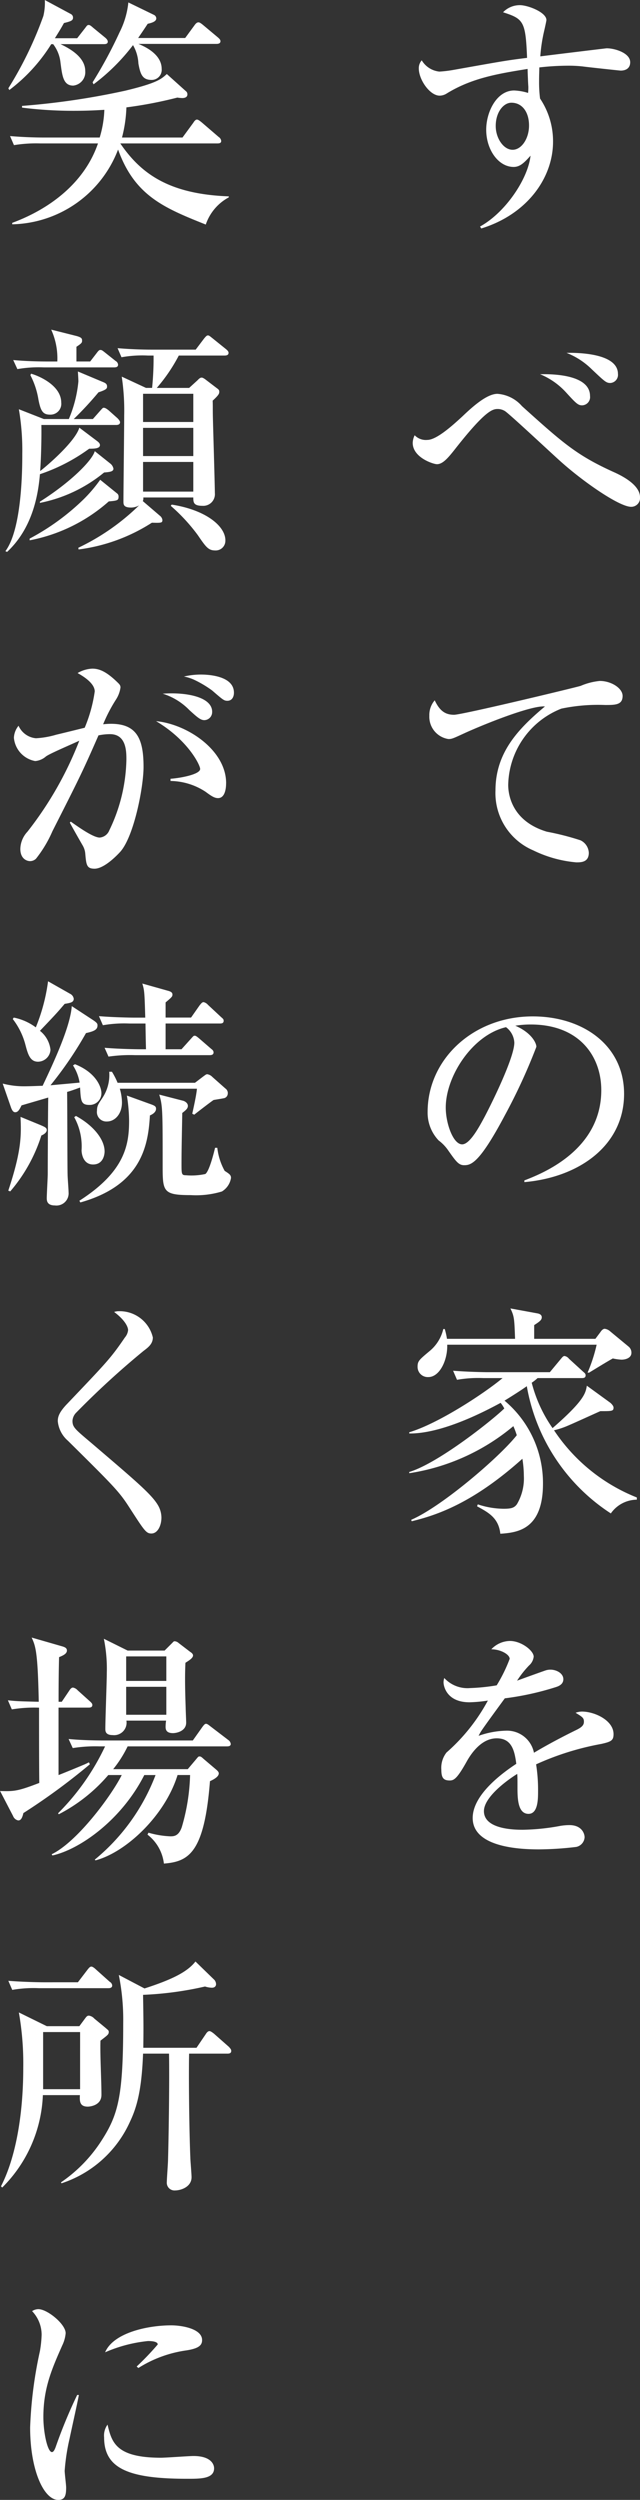 <svg xmlns="http://www.w3.org/2000/svg" width="70.542" height="275.328" viewBox="0 0 70.542 275.328"><rect x="0" y="0" width="70.542" height="275.328" fill="#333333" stroke="none"/><g transform="translate(-460.094 -221.131)"><path d="M11.556-16.011c0-1.026-1.7-1.539-2.592-1.539-.054,0-6.507.783-7.317.891a17.664,17.664,0,0,1,.432-2.835c.027-.108.243-1.08.243-1.161C2.322-21.519.27-22.3-.594-22.3a2.551,2.551,0,0,0-1.863.783c2.268.729,2.484,1,2.646,5.022-2.214.27-2.781.378-8.1,1.323a13.049,13.049,0,0,1-1.566.189,2.569,2.569,0,0,1-1.944-1.242,1.3,1.3,0,0,0-.324.891c0,1.242,1.215,3,2.3,3a1.474,1.474,0,0,0,.783-.243c2.727-1.674,5.535-2.16,8.91-2.7,0,.27.054,1.647.081,1.944a6.341,6.341,0,0,1-.027.7,5.964,5.964,0,0,0-1.539-.27c-1.917,0-3.078,2.349-3.078,4.32,0,2.214,1.35,4.1,3.024,4.1.7,0,1.161-.459,1.863-1.242C.3-3.186-2.187.54-4.995,2.079l.135.216C.216.729,3.051-3.294,3.051-7.263A8.432,8.432,0,0,0,1.62-12.015a14.365,14.365,0,0,1-.108-1.89c0-.729.027-1.215.027-1.539a28.562,28.562,0,0,1,3.078-.189,14.234,14.234,0,0,1,1.7.081c.351.054,4.1.459,4.185.459C11.124-15.093,11.556-15.39,11.556-16.011ZM.405-9.045c0,1.458-.837,2.673-1.809,2.673-1,0-1.863-1.269-1.863-2.619,0-1.539.864-2.565,1.728-2.565C-.351-11.556.405-10.53.405-9.045Zm9.8,27.36c0-2.268-4.347-2.349-5.67-2.322A8.209,8.209,0,0,1,7.317,17.8c1.431,1.35,1.593,1.512,2.052,1.512A.9.9,0,0,0,10.206,18.315Zm-3.078,2.43c0-2.592-4.968-2.4-5.508-2.4a7.946,7.946,0,0,1,2.835,1.971c1.134,1.242,1.35,1.458,1.809,1.458A.911.911,0,0,0,7.128,20.745ZM12.636,31.9c0-1.242-1.62-2.187-2.727-2.7-4.212-1.89-5.7-3.213-10.287-7.344a3.952,3.952,0,0,0-2.7-1.35c-1.161,0-2.727,1.4-3.861,2.484-1.026.945-2.835,2.592-3.861,2.592a1.709,1.709,0,0,1-1.4-.513,2.027,2.027,0,0,0-.216.837c0,1.62,2.268,2.349,2.673,2.349.621,0,1.188-.648,1.917-1.566C-4.293,22.176-3.564,22.176-3,22.176a1.543,1.543,0,0,1,.729.216c.405.216,5.157,4.671,6.129,5.535,2.457,2.214,6.48,5.022,7.8,5.022A.966.966,0,0,0,12.636,31.9ZM10.719,53.775c0-.837-1.242-1.647-2.511-1.647a7.052,7.052,0,0,0-2.106.54c-.594.189-13.068,3.186-13.959,3.186-.918,0-1.566-.378-2.133-1.593a2.47,2.47,0,0,0-.594,1.7,2.481,2.481,0,0,0,2.106,2.565c.4,0,.54-.081,1.89-.7,2.4-1.08,7.317-3.024,8.748-2.889-2.97,2.484-5.454,5.1-5.454,9.261A6.852,6.852,0,0,0,.864,70.785a13.447,13.447,0,0,0,4.752,1.323c.513,0,1.377,0,1.377-1.053a1.607,1.607,0,0,0-.918-1.377,29.6,29.6,0,0,0-3.7-.945c-3.7-1.107-4.266-3.861-4.266-5.157a9.226,9.226,0,0,1,5.859-8.4,19.688,19.688,0,0,1,4.833-.4C9.909,54.774,10.719,54.774,10.719,53.775ZM-.108,107.325c6.129-.54,10.989-4.1,10.989-9.72,0-5.346-4.536-8.532-10.071-8.532-6.561,0-11.583,4.725-11.583,10.53a4.43,4.43,0,0,0,1.215,3.132,4.685,4.685,0,0,1,1.08,1.134c.837,1.188,1.134,1.593,1.728,1.593.756,0,1.674-.189,4.482-5.481a63.066,63.066,0,0,0,3.483-7.56c0-.4-.513-1.539-2.322-2.322a10.357,10.357,0,0,1,1.7-.135c5.346,0,7.776,3.483,7.776,7.236,0,6.615-6.507,9.18-8.478,9.936ZM-2.133,90.261a2.269,2.269,0,0,1,.918,1.7c0,1.62-2.4,6.507-3.267,8.154-.567,1.053-1.62,3.051-2.484,3.051-1,0-1.809-2.322-1.809-4.05C-8.775,95.634-5.8,91.1-2.133,90.261Zm13.824,35.865a.859.859,0,0,0-.3-.675l-2.025-1.674a1.116,1.116,0,0,0-.621-.3c-.189,0-.378.216-.459.351l-.567.756H.972v-1.512c.621-.4.837-.567.837-.864s-.3-.4-.513-.432l-2.943-.54c.432.891.432,1.161.513,3.348H-8.64a8.2,8.2,0,0,0-.243-1.08h-.162a4.454,4.454,0,0,1-1.512,2.43c-1.161.972-1.323,1.107-1.323,1.728a1.122,1.122,0,0,0,1.188,1.134c1.242,0,2.133-1.863,2.079-3.564H7.857a17.2,17.2,0,0,1-1,3.078H7.02c.81-.486,1.755-1.08,2.619-1.566a5.838,5.838,0,0,0,.945.135C11.1,126.882,11.691,126.666,11.691,126.126Zm.594,16.173v-.243a19.662,19.662,0,0,1-9.126-7.4,8.837,8.837,0,0,0,1.215-.378c.567-.216,3.267-1.458,3.888-1.728,1.3,0,1.458,0,1.458-.4,0-.189-.27-.459-.378-.54l-2.565-1.863c-.135.81-.27,1.62-3.78,4.671A15.4,15.4,0,0,1,.7,129.42a5.17,5.17,0,0,0,.648-.513H6.237c.189,0,.405-.027.405-.3,0-.162-.081-.243-.27-.4l-1.566-1.431a.78.78,0,0,0-.486-.3c-.162,0-.27.162-.432.351L2.7,128.259H-4.131c-.3,0-2.187-.027-3.834-.162l.432,1a13.571,13.571,0,0,1,2.916-.189h2.106c-2,1.674-7.1,5.022-10.287,5.967v.135c2.349.027,5.751-1.026,10.071-3.375a3.412,3.412,0,0,1,.405.621c-1.3,1.269-7.263,6.021-10.476,6.993v.135A23.364,23.364,0,0,0-1.323,134.2a8.986,8.986,0,0,1,.378,1c-1.944,2.457-8.343,7.911-11.637,9.315l.054.162c2.781-.675,6.75-2,12.2-6.885a12.152,12.152,0,0,1,.162,1.89,5.569,5.569,0,0,1-.756,3.105c-.3.432-.675.513-1.485.513a9.153,9.153,0,0,1-2.835-.486l-.081.216c1.242.675,2.376,1.269,2.565,3.024,1.755-.135,4.7-.351,4.7-5.508a11.844,11.844,0,0,0-4.239-9.153c1.4-.864,2.079-1.323,2.457-1.593a21,21,0,0,0,9.261,14.013A3.531,3.531,0,0,1,12.285,142.3ZM9.72,168.12c0-1.512-2.079-2.484-3.483-2.484a2.028,2.028,0,0,0-.7.135c.756.459.918.567.918.972,0,.324-.135.567-.783.891-2.376,1.161-4.05,2.133-4.725,2.538a3.021,3.021,0,0,0-3.078-2.43,9.7,9.7,0,0,0-3.024.567c.027-.054.135-.27.216-.405.27-.459,2.241-3.132,2.673-3.726a31.384,31.384,0,0,0,5.643-1.242c.432-.135.81-.378.81-.864,0-.648-.756-1.053-1.431-1.053a1.736,1.736,0,0,0-.594.108c-.243.081-2.052.729-3.078,1.107A10.97,10.97,0,0,1,.405,160.56a1.5,1.5,0,0,0,.513-.972c0-.648-1.35-1.728-2.619-1.728a2.873,2.873,0,0,0-2.052.918c1.026,0,2.025.567,2.025,1.053a16.959,16.959,0,0,1-1.431,2.916,21.375,21.375,0,0,1-2.916.3,3.469,3.469,0,0,1-2.862-1.107,1.529,1.529,0,0,0-.081.486c0,.378.324,2.187,2.862,2.187a14.949,14.949,0,0,0,2.025-.189,20.55,20.55,0,0,1-4.563,5.724,2.737,2.737,0,0,0-.567,1.89c0,.864.216,1.188.918,1.188.459,0,.81-.162,1.917-2.16.54-.945,1.647-2.484,3.267-2.484,1.674,0,1.971,1.377,2.16,2.808-1.35.891-4.806,3.321-4.806,5.967,0,3.348,5.589,3.456,7.317,3.456a36.093,36.093,0,0,0,4.1-.27,1.156,1.156,0,0,0,.918-1.053c0-.459-.351-1.35-1.674-1.35a6.425,6.425,0,0,0-.972.081,24.146,24.146,0,0,1-4.158.432c-.783,0-4.293,0-4.293-2.052,0-1.512,2.457-3.348,3.672-4.1.027.351.027.459.027,1.512,0,1.161.027,2.889,1.215,2.889,1.053,0,1.053-1.647,1.053-2.511a17.992,17.992,0,0,0-.216-2.943A30.418,30.418,0,0,1,8.37,169.2C9.45,168.957,9.72,168.822,9.72,168.12Z" transform="translate(518 244)" fill="#fff"/><path d="M11.394-18.333c0-.189-.189-.324-.27-.405l-1.674-1.4c-.3-.243-.4-.27-.486-.27-.162,0-.3.135-.432.324l-1.026,1.4H2.322c.27-.405.432-.621,1.053-1.566.513-.108.945-.27.945-.594a.443.443,0,0,0-.243-.378L1.242-22.6A9.355,9.355,0,0,1,.27-19.305,48.758,48.758,0,0,1-2.7-13.8l.108.216A21.974,21.974,0,0,0,1.755-17.9a4.442,4.442,0,0,1,.594,2.025c.216,1.215.459,1.809,1.458,1.809a1.108,1.108,0,0,0,1.107-1.215c0-1.647-1.917-2.484-2.565-2.754h8.613C11.124-18.036,11.394-18.063,11.394-18.333Zm-12.42.054c0-.108-.054-.243-.27-.432l-1.35-1.107c-.27-.243-.378-.3-.486-.3-.162,0-.216.108-.4.351L-4.4-18.657H-6.858c.594-.945.729-1.188,1-1.674.756-.189,1-.27,1-.594a.434.434,0,0,0-.243-.4l-2.862-1.539a6.352,6.352,0,0,1-.162,1.755,40.957,40.957,0,0,1-3.861,7.965l.108.189a18.632,18.632,0,0,0,4.617-5.049h.216a4.023,4.023,0,0,1,.81,2.052c.189,1.431.3,2.511,1.4,2.511A1.482,1.482,0,0,0-3.51-15.039c0-1.62-1.89-2.565-2.727-2.97h4.806C-1.269-18.009-1.026-18.036-1.026-18.279ZM12.312-1.134v-.108C5.7-1.485,2.619-3.753.351-7.074H11.043c.162,0,.432,0,.432-.27a.579.579,0,0,0-.27-.432L9.315-9.4c-.108-.081-.351-.3-.513-.3s-.3.189-.4.351L7.209-7.722H.54a14.952,14.952,0,0,0,.486-3.321,46.442,46.442,0,0,0,5.616-1.08,4.058,4.058,0,0,0,.54.054c.351,0,.567-.135.567-.4a.432.432,0,0,0-.189-.378L5.481-14.715c-.621.567-1.107,1-4.59,1.836a82.556,82.556,0,0,1-11.367,1.674v.189a44.883,44.883,0,0,0,5.724.351c1.728,0,2.835-.081,3.348-.108a11.862,11.862,0,0,1-.513,3.051H-7.965c-1.269,0-2.565-.054-3.834-.162l.432,1a15.2,15.2,0,0,1,2.916-.189h6.345C-3.564-2.808-7.317.108-11.556,1.674v.162A12.785,12.785,0,0,0,.108-6.4C1.944-1.3,5.184.027,9.774,1.863A5.358,5.358,0,0,1,12.312-1.134Zm-.027,17.127c0-.189-.189-.324-.27-.4L10.5,14.373c-.243-.189-.351-.3-.486-.3-.108,0-.189.054-.432.351l-.918,1.215H3.888c-1.3,0-2.565-.054-3.834-.162l.432,1A12.91,12.91,0,0,1,3.4,16.29h.621a32.55,32.55,0,0,1-.162,3.564H3.186L.513,18.612a24.919,24.919,0,0,1,.27,4.266C.783,24.39.7,31.005.7,32.355c0,.324,0,.675.837.675a1.761,1.761,0,0,0,.891-.243,24.794,24.794,0,0,1-6.7,4.671l.027.189A19.53,19.53,0,0,0,3.834,34.7c1.026.027,1.161.027,1.161-.3a.7.7,0,0,0-.27-.459l-1.89-1.62a.736.736,0,0,0,.054-.4H8.4c0,.54.027.918,1,.918a1.284,1.284,0,0,0,1.377-1.4c-.027-1.782-.162-6.075-.216-8.235-.027-1.134,0-1.269-.027-1.944.7-.648.729-.783.729-1,0-.162-.081-.243-.27-.378l-1.134-.864c-.27-.216-.432-.3-.54-.3-.162,0-.3.135-.459.3l-.918.837H4.374A18.429,18.429,0,0,0,6.8,16.29h5.049C12.015,16.29,12.285,16.263,12.285,15.993ZM8.4,27.36H2.862V24.255H8.4Zm0,3.915H2.862V28.008H8.4Zm0-7.668H2.862V20.5H8.4Zm3.537,13.041c0-1.566-2.133-3.348-5.913-3.942l-.108.135a19.885,19.885,0,0,1,2.97,3.213c.891,1.3,1.161,1.7,1.917,1.7A1.063,1.063,0,0,0,11.934,36.648ZM.108,17.289a.508.508,0,0,0-.27-.4l-1.188-.945c-.27-.216-.351-.27-.486-.27-.081,0-.162,0-.4.324l-.729.945H-4.482v-1.62c.621-.4.621-.486.621-.675,0-.216-.027-.351-.621-.513l-2.781-.7a7.632,7.632,0,0,1,.675,3.51h-1c-.3,0-2.214,0-3.861-.162l.459,1a13.57,13.57,0,0,1,2.916-.189H-.3C-.108,17.586.108,17.559.108,17.289Zm-6.264,4.185c0-1.863-2.376-2.916-3.321-3.186l-.081.162a8.827,8.827,0,0,1,.891,2.7c.243,1.242.486,1.647,1.269,1.647A1.192,1.192,0,0,0-6.156,21.474Zm6.48,2.16c0-.162-.243-.4-.27-.432l-1-.891c-.081-.054-.324-.27-.513-.27-.108,0-.108,0-.4.324l-.81.918H-4.779A38.022,38.022,0,0,0-2.052,20.34c.918-.3.945-.432.945-.648,0-.27-.162-.378-.513-.513l-2.7-1.134c.027.486.054.864.054,1.107a13.933,13.933,0,0,1-1.053,4.131H-8.073l-2.754-1.08a26.572,26.572,0,0,1,.378,4.887c0,1.458,0,8.262-1.863,10.746l.189.081c2.835-2.646,3.429-6.345,3.618-8.559A19.891,19.891,0,0,0-3.078,26.55c.621,0,1.188-.027,1.188-.4,0-.189-.162-.324-.3-.432l-1.971-1.485c-.459,1.539-3.537,4.185-4.32,4.779.108-1.377.162-3.807.135-5.076H-.081C.108,23.931.324,23.877.324,23.634Zm-.729,5.1a.962.962,0,0,0-.3-.513l-1.755-1.4c-.27,1-2.592,3.375-6.048,5.562v.135a16.012,16.012,0,0,0,7.074-3.348C-.756,29.115-.4,29.061-.4,28.737Zm.567,3.1a.418.418,0,0,0-.189-.378l-1.836-1.485a15.965,15.965,0,0,1-1.809,2.133,25.853,25.853,0,0,1-5.967,4.347v.189A18.3,18.3,0,0,0-.918,32.355C0,32.274.162,32.247.162,31.842ZM12.879,53.424c0-1.944-3.078-2-3.645-2a8.208,8.208,0,0,0-1.863.216,5.071,5.071,0,0,1,1.107.351,12.02,12.02,0,0,1,2,1.188c1.161,1,1.3,1.134,1.674,1.134C12.663,54.315,12.879,53.883,12.879,53.424Zm-2.4,2.106c0-1.647-2.862-2.187-5.454-2a6.965,6.965,0,0,1,2.943,1.809c.837.756,1.215,1.107,1.647,1.107A.883.883,0,0,0,10.476,55.53Zm1.539,7.857c0-3.645-4.293-6.507-7.722-6.831,3.51,2.079,4.86,4.833,4.86,5.265,0,.594-2.133,1-3.267,1.08v.243a7.191,7.191,0,0,1,3.861,1.188c.621.459.972.7,1.377.7C11.8,65.034,12.015,64.2,12.015,63.387ZM2.916,61.6c0-3.078-.729-4.752-3.591-4.752a7.776,7.776,0,0,0-.864.054,17.006,17.006,0,0,1,1.4-2.7,3.284,3.284,0,0,0,.513-1.35c0-.243-.108-.351-.3-.54-1.269-1.242-2.052-1.539-2.808-1.539a3.486,3.486,0,0,0-1.62.486c.324.189,1.89,1.026,1.89,2.025a16.109,16.109,0,0,1-1.107,4c-.459.108-2.619.648-3.105.756a9.784,9.784,0,0,1-2.268.4,2.326,2.326,0,0,1-1.917-1.377,2.232,2.232,0,0,0-.513,1.323,2.869,2.869,0,0,0,2.349,2.565,2.069,2.069,0,0,0,1.188-.513c.459-.324,2.43-1.161,3.672-1.728A39.1,39.1,0,0,1-9.882,68.733a2.868,2.868,0,0,0-.783,1.89c0,1.08.7,1.35,1.08,1.35a.943.943,0,0,0,.648-.27,13.472,13.472,0,0,0,1.809-3.024c2.943-5.805,3.267-6.426,5.076-10.557a6.161,6.161,0,0,1,1.269-.135c1.809,0,1.809,1.917,1.809,2.808a18.592,18.592,0,0,1-1.89,7.8,1.248,1.248,0,0,1-1.053.783c-.675,0-2.16-1.026-3.186-1.755l-.108.108c.108.216.945,1.7,1.431,2.538a2.161,2.161,0,0,1,.27.837c.108,1.3.162,1.7,1.026,1.7,1,0,2.322-1.3,2.835-1.863C1.863,69.246,2.916,63.819,2.916,61.6ZM-1.728,97.524c0-.675-.594-2.268-2.916-3.186l-.216.135a5.029,5.029,0,0,1,.729,1.89c-.459.054-2.7.243-3.213.3a41.17,41.17,0,0,0,3.915-5.751c.837-.189,1.269-.351,1.269-.837,0-.162,0-.27-.486-.594l-2.349-1.539c-.162,2.268-1.971,6.156-3.213,8.775-.324,0-1.3.054-2.079.054a9.175,9.175,0,0,1-2.322-.3l.864,2.484c.108.324.243.675.513.675.324,0,.486-.324.7-.756.081-.027,1.944-.567,2.943-.864-.027,1.215-.054,7.074-.054,8.4,0,.4-.108,2.241-.108,2.673,0,.243,0,.81.891.81a1.342,1.342,0,0,0,1.512-1.458c0-.3-.108-1.62-.108-1.917-.027-.783-.027-7.533-.054-9.126.378-.108.621-.189,1.431-.486.081,1.485.108,1.917,1.026,1.917A1.286,1.286,0,0,0-1.728,97.524Zm-3.051-10.4a.724.724,0,0,0-.4-.54l-2.43-1.377a20.308,20.308,0,0,1-1.35,5.076,6.04,6.04,0,0,0-2.43-1.08l-.108.162a7.877,7.877,0,0,1,1.4,2.862c.27,1.026.513,1.836,1.377,1.836a1.391,1.391,0,0,0,1.377-1.323,3.1,3.1,0,0,0-1.161-2.079c1.755-1.836,1.944-2.052,2.727-2.97C-5.157,87.588-4.779,87.534-4.779,87.129Zm-3.564,13.959-2.3-.945c.081,2,.135,3.672-1.35,8.127l.216.081a17.552,17.552,0,0,0,3.429-6.156c.27-.108.594-.324.594-.594C-7.749,101.385-7.884,101.277-8.343,101.088ZM11.745,89.559c0-.162-.054-.216-.27-.4L10.017,87.8a.921.921,0,0,0-.486-.3c-.189,0-.351.27-.432.351l-.945,1.35H5.346V87.534c.675-.567.756-.648.756-.864,0-.189-.108-.324-.54-.432l-2.781-.783c.243.783.243,1.08.324,3.753H1.836c-.3,0-2.214-.027-3.834-.162l.432,1a13.571,13.571,0,0,1,2.916-.189H3.132c0,.3.027,1.89.054,2.835H2.457c-.3,0-2.214-.027-3.834-.162l.432.972a16.533,16.533,0,0,1,2.916-.162h8.262c.189,0,.4-.054.4-.3,0-.189-.135-.3-.27-.4L9.045,91.5c-.162-.135-.351-.3-.486-.3s-.162.054-.432.351L7.1,92.691H5.346V89.856H11.34C11.529,89.856,11.745,89.829,11.745,89.559Zm.459,7.992a.621.621,0,0,0-.27-.54L10.5,95.742a.971.971,0,0,0-.567-.3c-.135,0-.27.135-.432.243l-.918.7H.054a8.266,8.266,0,0,0-.621-1.215h-.3a4.571,4.571,0,0,1-.756,2.889c-.432.648-.594.864-.594,1.4a1.042,1.042,0,0,0,1.107,1.188c.837,0,1.647-.783,1.647-2.106A5.635,5.635,0,0,0,.3,97.038H8.8c-.054.756-.486,2.592-.513,2.754l.216.108c.054-.054,1.728-1.35,2.133-1.62.3-.054,1.026-.162,1.215-.216A.54.54,0,0,0,12.2,97.551Zm.351,9.315c0-.324-.162-.432-.7-.783a6.842,6.842,0,0,1-.81-2.538H10.8c-.135.567-.648,2.619-1.08,2.889a7.253,7.253,0,0,1-2.133.135c-.486,0-.486-.135-.486-1.269,0-1.863.054-3.726.081-5.589.378-.3.621-.486.621-.783,0-.351-.405-.54-.54-.567l-2.619-.675c.378,1.188.378,1.836.378,7.722,0,2.943,0,3.348,3.1,3.348a9.816,9.816,0,0,0,3.429-.4A2.129,2.129,0,0,0,12.555,106.866ZM4.293,99.252c0-.27-.135-.351-.675-.54L1.08,97.794a18.417,18.417,0,0,1,.243,2.781c0,2.646-.459,5.589-5.481,8.8l.108.189c6.8-1.917,7.479-6.345,7.668-9.585C3.942,99.846,4.293,99.6,4.293,99.252Zm-5.67,4.7c0-1.35-1.269-2.889-3.159-3.915l-.189.135a6.662,6.662,0,0,1,.81,3.645c0,.351.162,1.566,1.269,1.566C-1.485,105.381-1.377,104.22-1.377,103.95Zm6.264,40.32a2.739,2.739,0,0,0-.405-1.4c-.729-1.215-2.565-2.754-7.4-6.885-1.728-1.458-2-1.674-2-2.376a1.4,1.4,0,0,1,.432-.918,92.293,92.293,0,0,1,7.4-6.777c.54-.405,1.026-.783,1.026-1.485a3.748,3.748,0,0,0-3.753-2.889,1.572,1.572,0,0,0-.513.081c1.4,1.053,1.539,1.809,1.539,2a1.484,1.484,0,0,1-.351.81c-1.566,2.295-2,2.727-6.318,7.263-1,1.026-1.08,1.539-1.08,1.971a3.254,3.254,0,0,0,1.107,2.133c4.914,4.86,5.616,5.562,6.669,7.182C3,145.7,3.186,146.025,3.78,146.025,4.482,146.025,4.887,145.134,4.887,144.27ZM8.37,159.453c0-.162-.162-.3-.324-.4l-1.269-.972a.7.7,0,0,0-.432-.189c-.108,0-.108.027-.351.27l-.756.756H1.161l-2.619-1.3a16.478,16.478,0,0,1,.324,3.753c0,.891-.162,5.184-.162,6.156,0,.243,0,.7.81.7a1.371,1.371,0,0,0,1.512-1.593H5.4a5.243,5.243,0,0,0-.054.648c0,.243,0,.729.81.729.4,0,1.458-.216,1.458-1.161,0-.243-.054-1.35-.054-1.593-.054-1.674-.108-3.321-.027-4.995C7.911,160.02,8.37,159.75,8.37,159.453Zm-2.943,2.808H1v-2.7H5.427Zm0,3.726H1v-3.078H5.427Zm7.1,3.213a.608.608,0,0,0-.27-.432l-1.944-1.485c-.243-.189-.378-.3-.513-.3-.081,0-.162.027-.4.351l-1.053,1.485H-1.485c-.3,0-2.214,0-3.861-.162l.459,1a15.7,15.7,0,0,1,2.916-.189h.648a26.049,26.049,0,0,1-5.184,7.371l.081.108a18.111,18.111,0,0,0,5.454-4.32H.513C-.621,174.9-4.4,180-7.209,181.35l.081.135c2.97-.648,7.587-3.861,10.125-8.856H4.239a22.3,22.3,0,0,1-6.7,9.315l.081.081c3.375-.891,7.668-4.941,9.045-9.4H8.046a22.187,22.187,0,0,1-.918,5.751c-.351,1-.891,1-1.269,1a10.009,10.009,0,0,1-2.4-.4l-.108.216a4.7,4.7,0,0,1,1.809,3.186c2.727-.216,4.455-1.161,5.076-9.072.216-.108.972-.432.972-.864,0-.162-.162-.3-.243-.378l-1.4-1.188c-.243-.216-.324-.3-.486-.3-.108,0-.135.027-.4.351l-.891,1.053H-.432a12.77,12.77,0,0,0,1.593-2.511H12.123C12.285,169.47,12.528,169.443,12.528,169.2Zm-15.255-4.293c0-.081-.027-.189-.27-.4l-1.35-1.215a.933.933,0,0,0-.513-.3c-.162,0-.3.162-.4.324l-.837,1.242h-.351c0-1.026,0-3,.054-4.914.378-.162.864-.351.864-.729,0-.324-.3-.4-.7-.513l-3.186-.918c.432.945.675,1.539.783,7.074-2.133-.054-2.376-.054-3.4-.162l.432,1a15.03,15.03,0,0,1,3-.189c0,1.62,0,6.48.027,8.289-2.322.891-2.754.945-4.32.891l1.431,2.754a.772.772,0,0,0,.567.486c.27,0,.432-.216.567-.81A70.253,70.253,0,0,0-3,171.441l-.108-.216a6.935,6.935,0,0,1-.7.324c-.378.162-2.214.918-2.646,1.08V165.2h3.321C-2.97,165.2-2.727,165.177-2.727,164.907Zm1.809,36c0-.162-.081-.189-.351-.432l-1.242-1.026a.989.989,0,0,0-.594-.324c-.189,0-.27.108-.432.324l-.621.837H-7.749l-3.078-1.512a32.454,32.454,0,0,1,.486,6.048c0,5.508-.918,10.125-2.457,13.1l.135.135a15.174,15.174,0,0,0,4.482-10.179H-4.1c-.027.621-.054,1.269.864,1.269.216,0,1.512-.108,1.512-1.3,0-1.647-.162-4.32-.108-5.967C-1.026,201.258-.918,201.2-.918,200.907Zm-3.159,6.318H-8.154v-6.291h4.077ZM-.54,195.8a.508.508,0,0,0-.27-.4l-1.539-1.377c-.054-.054-.324-.3-.486-.3-.135,0-.243.108-.432.351l-1.053,1.377H-8.154c-.3,0-2.187-.027-3.834-.162l.432,1A13.571,13.571,0,0,1-8.64,196.1h7.7C-.756,196.1-.54,196.047-.54,195.8Zm13.122,7.209c0-.189-.162-.324-.243-.432L10.665,201.1c-.081-.054-.324-.27-.486-.27s-.3.162-.4.324l-1.026,1.512H2.889c.027-2.187.027-2.538-.027-5.832a37.309,37.309,0,0,0,6.831-.918,2.714,2.714,0,0,0,.756.135c.432,0,.459-.324.459-.378a.741.741,0,0,0-.27-.567l-2-1.944c-.918,1.188-2.7,2.025-5.616,2.97L.189,194.643a25.008,25.008,0,0,1,.486,5.319c0,8.073-.54,10.071-2.43,12.987a16.049,16.049,0,0,1-4.428,4.536l.054.108a12.565,12.565,0,0,0,7.533-6.75c.729-1.539,1.3-3.348,1.458-7.533H5.724c.054,2.754-.027,8.8-.108,11.664,0,.378-.135,2.133-.135,2.484a.846.846,0,0,0,.918.918c.621,0,1.809-.378,1.809-1.458,0-.351-.135-1.863-.135-2.16-.135-3.321-.189-9.234-.135-11.448h4.239C12.339,203.31,12.582,203.283,12.582,203.013ZM9.369,234.855c0-1.242-2.214-1.62-3.4-1.62-2.592,0-6.372.81-7.29,2.97A15.7,15.7,0,0,1,3.4,234.963c.216,0,1.08,0,1.08.378a30.369,30.369,0,0,1-2.322,2.43l.189.162a13.327,13.327,0,0,1,5.319-1.944C9.018,235.773,9.369,235.422,9.369,234.855Zm1.323,14.121c0-.432-.351-1.35-2.268-1.35-.513,0-3.024.189-3.591.189-4.995,0-5.427-1.728-5.886-3.645a2.045,2.045,0,0,0-.378,1.4c0,3.4,2.619,4.563,9.126,4.563C9.207,250.137,10.692,250.137,10.692,248.976Zm-14.9-8.073H-4.4a55.314,55.314,0,0,0-2.376,5.751c-.081.216-.216.54-.405.54-.486,0-.945-2.133-.945-3.861,0-3.186.945-5.319,2.079-7.884a3.851,3.851,0,0,0,.378-1.35c0-1-2.025-2.646-3-2.646a1.273,1.273,0,0,0-.7.216,3.777,3.777,0,0,1,1.053,2.592,12.627,12.627,0,0,1-.189,1.809,46.568,46.568,0,0,0-1.08,8.4c0,4.725,1.512,7.992,3.105,7.992.756,0,.864-.54.864-1.377,0-.27-.162-1.539-.162-1.836a23.014,23.014,0,0,1,.54-3.537C-5.1,245.034-4.347,241.659-4.212,240.9Z" transform="translate(473 244)" fill="#fff"/></g></svg>